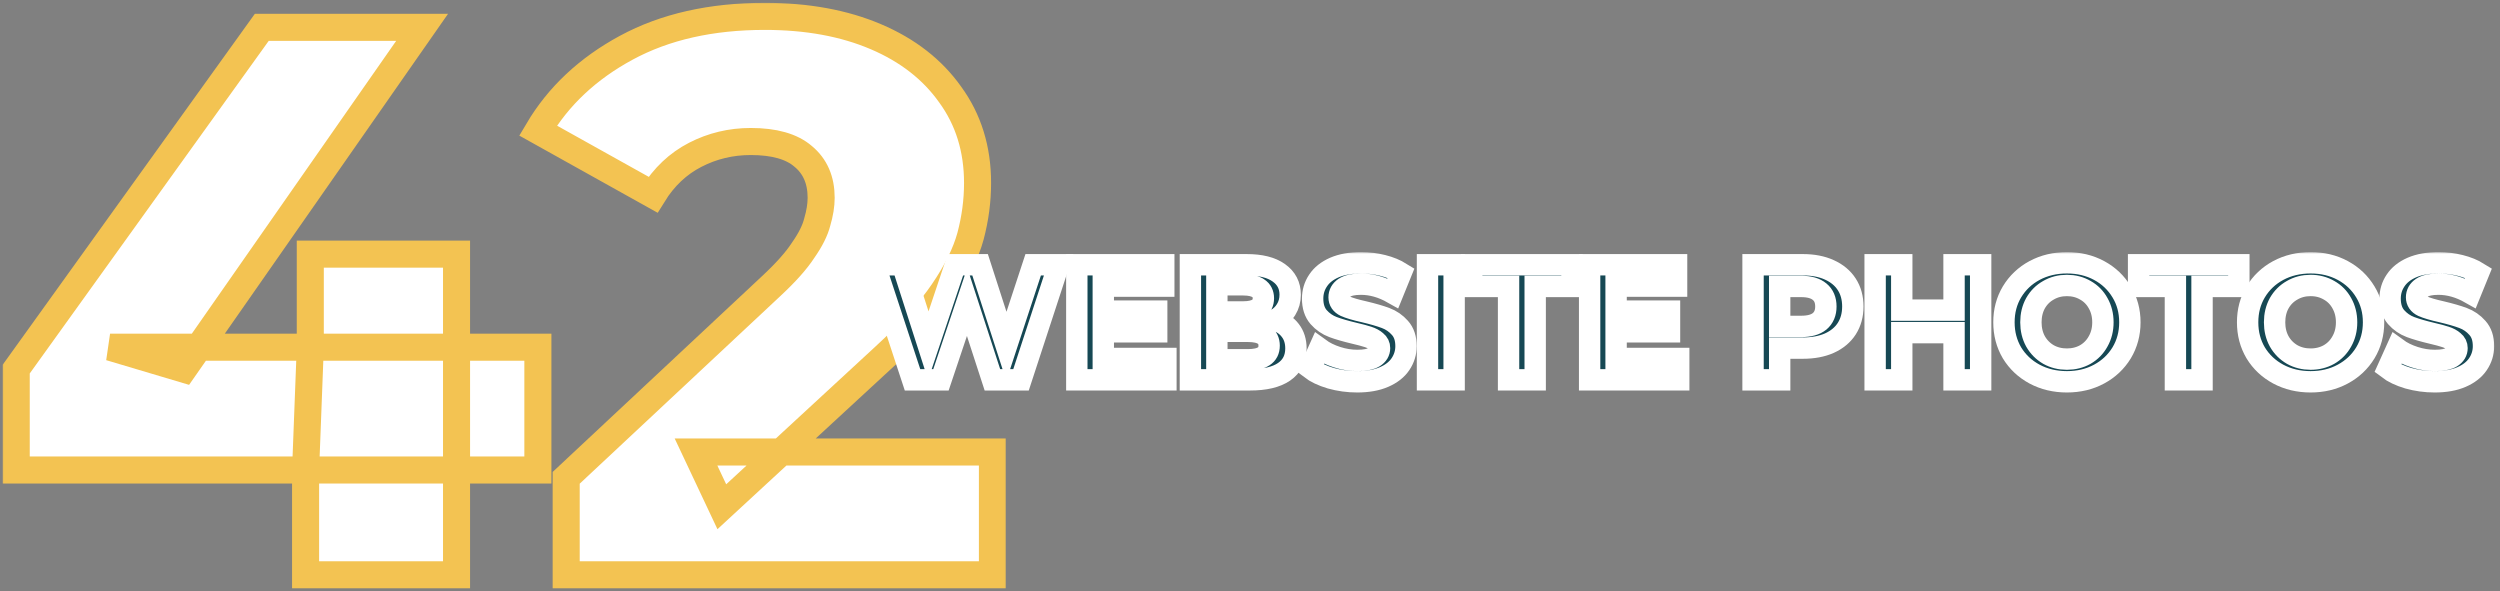 <svg width="702" height="166" viewBox="0 0 702 166" fill="none" xmlns="http://www.w3.org/2000/svg">
<rect x="0" y="0" width="702" height="166" fill="#808080" stroke="none"/>
<mask id="path-1-outside-1_570_56" maskUnits="userSpaceOnUse" x="0.554" y="0.598" width="282" height="165" fill="black">
<rect fill="white" x="0.554" y="0.598" width="282" height="165"/>
<path d="M4.554 131.973V103.643L73.513 7.672H118.533L51.551 103.643L30.908 97.493H151.036V131.973H4.554ZM85.811 161.401V131.973L87.129 97.493V71.36H128.196V161.401H85.811Z"/>
<path d="M158.985 161.401V134.169L216.523 80.364C220.622 76.557 223.624 73.19 225.527 70.262C227.577 67.334 228.894 64.698 229.48 62.356C230.212 59.867 230.578 57.597 230.578 55.548C230.578 50.57 228.894 46.69 225.527 43.908C222.306 41.126 217.401 39.736 210.813 39.736C205.249 39.736 200.052 40.98 195.221 43.469C190.389 45.958 186.436 49.691 183.361 54.669L151.079 36.661C156.788 26.998 165.06 19.238 175.895 13.382C186.729 7.526 199.686 4.598 214.766 4.598C226.625 4.598 237.02 6.501 245.951 10.308C254.882 14.114 261.836 19.531 266.814 26.559C271.938 33.586 274.5 41.858 274.5 51.375C274.5 56.353 273.842 61.331 272.524 66.309C271.206 71.14 268.644 76.338 264.837 81.901C261.177 87.318 255.687 93.394 248.367 100.129L202.687 142.294L195.44 126.922H278.673V161.401H158.985Z"/>
</mask>
<path d="M4.554 131.973V103.643L73.513 7.672H118.533L51.551 103.643L30.908 97.493H151.036V131.973H4.554ZM85.811 161.401V131.973L87.129 97.493V71.36H128.196V161.401H85.811Z" fill="white"/>
<path d="M158.985 161.401V134.169L216.523 80.364C220.622 76.557 223.624 73.19 225.527 70.262C227.577 67.334 228.894 64.698 229.48 62.356C230.212 59.867 230.578 57.597 230.578 55.548C230.578 50.57 228.894 46.69 225.527 43.908C222.306 41.126 217.401 39.736 210.813 39.736C205.249 39.736 200.052 40.98 195.221 43.469C190.389 45.958 186.436 49.691 183.361 54.669L151.079 36.661C156.788 26.998 165.06 19.238 175.895 13.382C186.729 7.526 199.686 4.598 214.766 4.598C226.625 4.598 237.02 6.501 245.951 10.308C254.882 14.114 261.836 19.531 266.814 26.559C271.938 33.586 274.5 41.858 274.5 51.375C274.5 56.353 273.842 61.331 272.524 66.309C271.206 71.14 268.644 76.338 264.837 81.901C261.177 87.318 255.687 93.394 248.367 100.129L202.687 142.294L195.44 126.922H278.673V161.401H158.985Z" fill="white"/>
<path d="M4.554 131.973V103.643L73.513 7.672H118.533L51.551 103.643L30.908 97.493H151.036V131.973H4.554ZM85.811 161.401V131.973L87.129 97.493V71.36H128.196V161.401H85.811Z" stroke="#F3C352" stroke-width="7.597" mask="url(#path-1-outside-1_570_56)"/>
<path d="M158.985 161.401V134.169L216.523 80.364C220.622 76.557 223.624 73.19 225.527 70.262C227.577 67.334 228.894 64.698 229.48 62.356C230.212 59.867 230.578 57.597 230.578 55.548C230.578 50.57 228.894 46.69 225.527 43.908C222.306 41.126 217.401 39.736 210.813 39.736C205.249 39.736 200.052 40.98 195.221 43.469C190.389 45.958 186.436 49.691 183.361 54.669L151.079 36.661C156.788 26.998 165.06 19.238 175.895 13.382C186.729 7.526 199.686 4.598 214.766 4.598C226.625 4.598 237.02 6.501 245.951 10.308C254.882 14.114 261.836 19.531 266.814 26.559C271.938 33.586 274.5 41.858 274.5 51.375C274.5 56.353 273.842 61.331 272.524 66.309C271.206 71.14 268.644 76.338 264.837 81.901C261.177 87.318 255.687 93.394 248.367 100.129L202.687 142.294L195.44 126.922H278.673V161.401H158.985Z" stroke="#F3C352" stroke-width="7.597" mask="url(#path-1-outside-1_570_56)"/>
<mask id="path-2-outside-2_570_56" maskUnits="userSpaceOnUse" x="240.62" y="70.79" width="460" height="40" fill="black">
<rect fill="white" x="240.62" y="70.79" width="460" height="40"/>
<path d="M297.273 74.344L286.702 106.656H278.67L271.562 84.776L264.222 106.656H256.236L245.62 74.344H253.375L260.668 97.055L268.284 74.344H275.208L282.594 97.239L290.118 74.344H297.273Z"/>
<path d="M327.389 100.655V106.656H302.37V74.344H326.789V80.345H309.802V87.361H324.804V93.177H309.802V100.655H327.389Z"/>
<path d="M357.989 89.854C359.835 90.438 361.281 91.423 362.328 92.808C363.374 94.162 363.897 95.839 363.897 97.839C363.897 100.671 362.789 102.855 360.574 104.394C358.389 105.902 355.188 106.656 350.972 106.656H334.262V74.344H350.049C353.988 74.344 357.004 75.098 359.096 76.606C361.22 78.114 362.281 80.16 362.281 82.745C362.281 84.314 361.897 85.715 361.127 86.946C360.389 88.177 359.343 89.146 357.989 89.854ZM341.694 79.975V87.592H349.126C350.972 87.592 352.372 87.269 353.326 86.623C354.28 85.976 354.757 85.022 354.757 83.761C354.757 82.499 354.28 81.56 353.326 80.945C352.372 80.299 350.972 79.975 349.126 79.975H341.694ZM350.418 101.024C352.388 101.024 353.865 100.701 354.85 100.055C355.865 99.409 356.373 98.409 356.373 97.055C356.373 94.377 354.388 93.039 350.418 93.039H341.694V101.024H350.418Z"/>
<path d="M381.099 107.21C378.544 107.21 376.067 106.871 373.667 106.194C371.297 105.487 369.389 104.579 367.943 103.471L370.482 97.839C371.867 98.855 373.513 99.67 375.421 100.286C377.329 100.901 379.237 101.209 381.145 101.209C383.268 101.209 384.837 100.901 385.853 100.286C386.869 99.64 387.376 98.793 387.376 97.747C387.376 96.978 387.069 96.347 386.453 95.855C385.868 95.331 385.099 94.916 384.145 94.608C383.222 94.3 381.96 93.962 380.36 93.593C377.898 93.008 375.882 92.423 374.313 91.839C372.744 91.254 371.39 90.315 370.251 89.023C369.143 87.73 368.589 86.007 368.589 83.853C368.589 81.976 369.097 80.283 370.112 78.775C371.128 77.237 372.651 76.021 374.682 75.129C376.744 74.236 379.252 73.79 382.206 73.79C384.268 73.79 386.284 74.036 388.253 74.529C390.223 75.021 391.946 75.729 393.423 76.652L391.115 82.33C388.13 80.637 385.145 79.791 382.16 79.791C380.068 79.791 378.514 80.129 377.498 80.806C376.513 81.483 376.021 82.376 376.021 83.484C376.021 84.591 376.59 85.422 377.729 85.976C378.898 86.499 380.668 87.023 383.037 87.546C385.499 88.13 387.515 88.715 389.084 89.3C390.654 89.885 391.992 90.808 393.1 92.069C394.239 93.331 394.808 95.039 394.808 97.193C394.808 99.04 394.285 100.732 393.239 102.271C392.223 103.779 390.684 104.979 388.623 105.871C386.561 106.764 384.053 107.21 381.099 107.21Z"/>
<path d="M400.841 74.344H408.319V106.656H400.841V74.344Z"/>
<path d="M423.604 80.437H413.264V74.344H441.421V80.437H431.081V106.656H423.604V80.437Z"/>
<path d="M471.387 100.655V106.656H446.368V74.344H470.787V80.345H453.8V87.361H468.802V93.177H453.8V100.655H471.387Z"/>
<path d="M506.242 74.344C509.104 74.344 511.581 74.821 513.674 75.775C515.797 76.729 517.428 78.083 518.567 79.837C519.706 81.591 520.275 83.668 520.275 86.069C520.275 88.438 519.706 90.515 518.567 92.3C517.428 94.054 515.797 95.408 513.674 96.362C511.581 97.285 509.104 97.747 506.242 97.747H499.734V106.656H492.256V74.344H506.242ZM505.827 91.654C508.073 91.654 509.781 91.177 510.951 90.223C512.12 89.238 512.705 87.853 512.705 86.069C512.705 84.253 512.12 82.868 510.951 81.914C509.781 80.93 508.073 80.437 505.827 80.437H499.734V91.654H505.827Z"/>
<path d="M556.171 74.344V106.656H548.694V93.408H534.015V106.656H526.537V74.344H534.015V87.084H548.694V74.344H556.171Z"/>
<path d="M580.388 107.21C577.034 107.21 574.002 106.487 571.294 105.04C568.617 103.594 566.509 101.609 564.97 99.086C563.463 96.531 562.709 93.67 562.709 90.5C562.709 87.33 563.463 84.484 564.97 81.96C566.509 79.406 568.617 77.406 571.294 75.96C574.002 74.513 577.034 73.79 580.388 73.79C583.742 73.79 586.758 74.513 589.435 75.96C592.112 77.406 594.22 79.406 595.759 81.96C597.298 84.484 598.067 87.33 598.067 90.5C598.067 93.67 597.298 96.531 595.759 99.086C594.22 101.609 592.112 103.594 589.435 105.04C586.758 106.487 583.742 107.21 580.388 107.21ZM580.388 100.84C582.296 100.84 584.019 100.409 585.558 99.547C587.096 98.655 588.297 97.424 589.158 95.855C590.051 94.285 590.497 92.5 590.497 90.5C590.497 88.5 590.051 86.715 589.158 85.145C588.297 83.576 587.096 82.36 585.558 81.499C584.019 80.606 582.296 80.16 580.388 80.16C578.48 80.16 576.757 80.606 575.218 81.499C573.679 82.36 572.464 83.576 571.571 85.145C570.71 86.715 570.279 88.5 570.279 90.5C570.279 92.5 570.71 94.285 571.571 95.855C572.464 97.424 573.679 98.655 575.218 99.547C576.757 100.409 578.48 100.84 580.388 100.84Z"/>
<path d="M610.853 80.437H600.513V74.344H628.67V80.437H618.331V106.656H610.853V80.437Z"/>
<path d="M648.815 107.21C645.46 107.21 642.429 106.487 639.721 105.04C637.044 103.594 634.936 101.609 633.397 99.086C631.889 96.531 631.135 93.67 631.135 90.5C631.135 87.33 631.889 84.484 633.397 81.96C634.936 79.406 637.044 77.406 639.721 75.96C642.429 74.513 645.46 73.79 648.815 73.79C652.169 73.79 655.185 74.513 657.862 75.96C660.539 77.406 662.647 79.406 664.186 81.96C665.725 84.484 666.494 87.33 666.494 90.5C666.494 93.67 665.725 96.531 664.186 99.086C662.647 101.609 660.539 103.594 657.862 105.04C655.185 106.487 652.169 107.21 648.815 107.21ZM648.815 100.84C650.723 100.84 652.446 100.409 653.985 99.547C655.523 98.655 656.723 97.424 657.585 95.855C658.477 94.285 658.924 92.5 658.924 90.5C658.924 88.5 658.477 86.715 657.585 85.145C656.723 83.576 655.523 82.36 653.985 81.499C652.446 80.606 650.723 80.16 648.815 80.16C646.907 80.16 645.183 80.606 643.645 81.499C642.106 82.36 640.89 83.576 639.998 85.145C639.136 86.715 638.706 88.5 638.706 90.5C638.706 92.5 639.136 94.285 639.998 95.855C640.89 97.424 642.106 98.655 643.645 99.547C645.183 100.409 646.907 100.84 648.815 100.84Z"/>
<path d="M683.654 107.21C681.1 107.21 678.622 106.871 676.222 106.194C673.853 105.487 671.945 104.579 670.498 103.471L673.037 97.839C674.422 98.855 676.068 99.67 677.976 100.286C679.884 100.901 681.792 101.209 683.7 101.209C685.823 101.209 687.393 100.901 688.408 100.286C689.424 99.64 689.932 98.793 689.932 97.747C689.932 96.978 689.624 96.347 689.008 95.855C688.424 95.331 687.654 94.916 686.7 94.608C685.777 94.3 684.516 93.962 682.915 93.593C680.453 93.008 678.438 92.423 676.868 91.839C675.299 91.254 673.945 90.315 672.806 89.023C671.698 87.73 671.145 86.007 671.145 83.853C671.145 81.976 671.652 80.283 672.668 78.775C673.683 77.237 675.207 76.021 677.238 75.129C679.299 74.236 681.807 73.79 684.762 73.79C686.824 73.79 688.839 74.036 690.809 74.529C692.778 75.021 694.501 75.729 695.979 76.652L693.671 82.33C690.686 80.637 687.701 79.791 684.716 79.791C682.623 79.791 681.069 80.129 680.053 80.806C679.069 81.483 678.576 82.376 678.576 83.484C678.576 84.591 679.146 85.422 680.284 85.976C681.454 86.499 683.223 87.023 685.593 87.546C688.054 88.13 690.07 88.715 691.64 89.3C693.209 89.885 694.548 90.808 695.655 92.069C696.794 93.331 697.363 95.039 697.363 97.193C697.363 99.04 696.84 100.732 695.794 102.271C694.778 103.779 693.24 104.979 691.178 105.871C689.116 106.764 686.608 107.21 683.654 107.21Z"/>
</mask>
<path d="M297.273 74.344L286.702 106.656H278.67L271.562 84.776L264.222 106.656H256.236L245.62 74.344H253.375L260.668 97.055L268.284 74.344H275.208L282.594 97.239L290.118 74.344H297.273Z" fill="#164854"/>
<path d="M327.389 100.655V106.656H302.37V74.344H326.789V80.345H309.802V87.361H324.804V93.177H309.802V100.655H327.389Z" fill="#164854"/>
<path d="M357.989 89.854C359.835 90.438 361.281 91.423 362.328 92.808C363.374 94.162 363.897 95.839 363.897 97.839C363.897 100.671 362.789 102.855 360.574 104.394C358.389 105.902 355.188 106.656 350.972 106.656H334.262V74.344H350.049C353.988 74.344 357.004 75.098 359.096 76.606C361.22 78.114 362.281 80.16 362.281 82.745C362.281 84.314 361.897 85.715 361.127 86.946C360.389 88.177 359.343 89.146 357.989 89.854ZM341.694 79.975V87.592H349.126C350.972 87.592 352.372 87.269 353.326 86.623C354.28 85.976 354.757 85.022 354.757 83.761C354.757 82.499 354.28 81.56 353.326 80.945C352.372 80.299 350.972 79.975 349.126 79.975H341.694ZM350.418 101.024C352.388 101.024 353.865 100.701 354.85 100.055C355.865 99.409 356.373 98.409 356.373 97.055C356.373 94.377 354.388 93.039 350.418 93.039H341.694V101.024H350.418Z" fill="#164854"/>
<path d="M381.099 107.21C378.544 107.21 376.067 106.871 373.667 106.194C371.297 105.487 369.389 104.579 367.943 103.471L370.482 97.839C371.867 98.855 373.513 99.67 375.421 100.286C377.329 100.901 379.237 101.209 381.145 101.209C383.268 101.209 384.837 100.901 385.853 100.286C386.869 99.64 387.376 98.793 387.376 97.747C387.376 96.978 387.069 96.347 386.453 95.855C385.868 95.331 385.099 94.916 384.145 94.608C383.222 94.3 381.96 93.962 380.36 93.593C377.898 93.008 375.882 92.423 374.313 91.839C372.744 91.254 371.39 90.315 370.251 89.023C369.143 87.73 368.589 86.007 368.589 83.853C368.589 81.976 369.097 80.283 370.112 78.775C371.128 77.237 372.651 76.021 374.682 75.129C376.744 74.236 379.252 73.79 382.206 73.79C384.268 73.79 386.284 74.036 388.253 74.529C390.223 75.021 391.946 75.729 393.423 76.652L391.115 82.33C388.13 80.637 385.145 79.791 382.16 79.791C380.068 79.791 378.514 80.129 377.498 80.806C376.513 81.483 376.021 82.376 376.021 83.484C376.021 84.591 376.59 85.422 377.729 85.976C378.898 86.499 380.668 87.023 383.037 87.546C385.499 88.13 387.515 88.715 389.084 89.3C390.654 89.885 391.992 90.808 393.1 92.069C394.239 93.331 394.808 95.039 394.808 97.193C394.808 99.04 394.285 100.732 393.239 102.271C392.223 103.779 390.684 104.979 388.623 105.871C386.561 106.764 384.053 107.21 381.099 107.21Z" fill="#164854"/>
<path d="M400.841 74.344H408.319V106.656H400.841V74.344Z" fill="#164854"/>
<path d="M423.604 80.437H413.264V74.344H441.421V80.437H431.081V106.656H423.604V80.437Z" fill="#164854"/>
<path d="M471.387 100.655V106.656H446.368V74.344H470.787V80.345H453.8V87.361H468.802V93.177H453.8V100.655H471.387Z" fill="#164854"/>
<path d="M506.242 74.344C509.104 74.344 511.581 74.821 513.674 75.775C515.797 76.729 517.428 78.083 518.567 79.837C519.706 81.591 520.275 83.668 520.275 86.069C520.275 88.438 519.706 90.515 518.567 92.3C517.428 94.054 515.797 95.408 513.674 96.362C511.581 97.285 509.104 97.747 506.242 97.747H499.734V106.656H492.256V74.344H506.242ZM505.827 91.654C508.073 91.654 509.781 91.177 510.951 90.223C512.12 89.238 512.705 87.853 512.705 86.069C512.705 84.253 512.12 82.868 510.951 81.914C509.781 80.93 508.073 80.437 505.827 80.437H499.734V91.654H505.827Z" fill="#164854"/>
<path d="M556.171 74.344V106.656H548.694V93.408H534.015V106.656H526.537V74.344H534.015V87.084H548.694V74.344H556.171Z" fill="#164854"/>
<path d="M580.388 107.21C577.034 107.21 574.002 106.487 571.294 105.04C568.617 103.594 566.509 101.609 564.97 99.086C563.463 96.531 562.709 93.67 562.709 90.5C562.709 87.33 563.463 84.484 564.97 81.96C566.509 79.406 568.617 77.406 571.294 75.96C574.002 74.513 577.034 73.79 580.388 73.79C583.742 73.79 586.758 74.513 589.435 75.96C592.112 77.406 594.22 79.406 595.759 81.96C597.298 84.484 598.067 87.33 598.067 90.5C598.067 93.67 597.298 96.531 595.759 99.086C594.22 101.609 592.112 103.594 589.435 105.04C586.758 106.487 583.742 107.21 580.388 107.21ZM580.388 100.84C582.296 100.84 584.019 100.409 585.558 99.547C587.096 98.655 588.297 97.424 589.158 95.855C590.051 94.285 590.497 92.5 590.497 90.5C590.497 88.5 590.051 86.715 589.158 85.145C588.297 83.576 587.096 82.36 585.558 81.499C584.019 80.606 582.296 80.16 580.388 80.16C578.48 80.16 576.757 80.606 575.218 81.499C573.679 82.36 572.464 83.576 571.571 85.145C570.71 86.715 570.279 88.5 570.279 90.5C570.279 92.5 570.71 94.285 571.571 95.855C572.464 97.424 573.679 98.655 575.218 99.547C576.757 100.409 578.48 100.84 580.388 100.84Z" fill="#164854"/>
<path d="M610.853 80.437H600.513V74.344H628.67V80.437H618.331V106.656H610.853V80.437Z" fill="#164854"/>
<path d="M648.815 107.21C645.46 107.21 642.429 106.487 639.721 105.04C637.044 103.594 634.936 101.609 633.397 99.086C631.889 96.531 631.135 93.67 631.135 90.5C631.135 87.33 631.889 84.484 633.397 81.96C634.936 79.406 637.044 77.406 639.721 75.96C642.429 74.513 645.46 73.79 648.815 73.79C652.169 73.79 655.185 74.513 657.862 75.96C660.539 77.406 662.647 79.406 664.186 81.96C665.725 84.484 666.494 87.33 666.494 90.5C666.494 93.67 665.725 96.531 664.186 99.086C662.647 101.609 660.539 103.594 657.862 105.04C655.185 106.487 652.169 107.21 648.815 107.21ZM648.815 100.84C650.723 100.84 652.446 100.409 653.985 99.547C655.523 98.655 656.723 97.424 657.585 95.855C658.477 94.285 658.924 92.5 658.924 90.5C658.924 88.5 658.477 86.715 657.585 85.145C656.723 83.576 655.523 82.36 653.985 81.499C652.446 80.606 650.723 80.16 648.815 80.16C646.907 80.16 645.183 80.606 643.645 81.499C642.106 82.36 640.89 83.576 639.998 85.145C639.136 86.715 638.706 88.5 638.706 90.5C638.706 92.5 639.136 94.285 639.998 95.855C640.89 97.424 642.106 98.655 643.645 99.547C645.183 100.409 646.907 100.84 648.815 100.84Z" fill="#164854"/>
<path d="M683.654 107.21C681.1 107.21 678.622 106.871 676.222 106.194C673.853 105.487 671.945 104.579 670.498 103.471L673.037 97.839C674.422 98.855 676.068 99.67 677.976 100.286C679.884 100.901 681.792 101.209 683.7 101.209C685.823 101.209 687.393 100.901 688.408 100.286C689.424 99.64 689.932 98.793 689.932 97.747C689.932 96.978 689.624 96.347 689.008 95.855C688.424 95.331 687.654 94.916 686.7 94.608C685.777 94.3 684.516 93.962 682.915 93.593C680.453 93.008 678.438 92.423 676.868 91.839C675.299 91.254 673.945 90.315 672.806 89.023C671.698 87.73 671.145 86.007 671.145 83.853C671.145 81.976 671.652 80.283 672.668 78.775C673.683 77.237 675.207 76.021 677.238 75.129C679.299 74.236 681.807 73.79 684.762 73.79C686.824 73.79 688.839 74.036 690.809 74.529C692.778 75.021 694.501 75.729 695.979 76.652L693.671 82.33C690.686 80.637 687.701 79.791 684.716 79.791C682.623 79.791 681.069 80.129 680.053 80.806C679.069 81.483 678.576 82.376 678.576 83.484C678.576 84.591 679.146 85.422 680.284 85.976C681.454 86.499 683.223 87.023 685.593 87.546C688.054 88.13 690.07 88.715 691.64 89.3C693.209 89.885 694.548 90.808 695.655 92.069C696.794 93.331 697.363 95.039 697.363 97.193C697.363 99.04 696.84 100.732 695.794 102.271C694.778 103.779 693.24 104.979 691.178 105.871C689.116 106.764 686.608 107.21 683.654 107.21Z" fill="#164854"/>
<path d="M297.273 74.344L286.702 106.656H278.67L271.562 84.776L264.222 106.656H256.236L245.62 74.344H253.375L260.668 97.055L268.284 74.344H275.208L282.594 97.239L290.118 74.344H297.273Z" stroke="white" stroke-width="6" mask="url(#path-2-outside-2_570_56)"/>
<path d="M327.389 100.655V106.656H302.37V74.344H326.789V80.345H309.802V87.361H324.804V93.177H309.802V100.655H327.389Z" stroke="white" stroke-width="6" mask="url(#path-2-outside-2_570_56)"/>
<path d="M357.989 89.854C359.835 90.438 361.281 91.423 362.328 92.808C363.374 94.162 363.897 95.839 363.897 97.839C363.897 100.671 362.789 102.855 360.574 104.394C358.389 105.902 355.188 106.656 350.972 106.656H334.262V74.344H350.049C353.988 74.344 357.004 75.098 359.096 76.606C361.22 78.114 362.281 80.16 362.281 82.745C362.281 84.314 361.897 85.715 361.127 86.946C360.389 88.177 359.343 89.146 357.989 89.854ZM341.694 79.975V87.592H349.126C350.972 87.592 352.372 87.269 353.326 86.623C354.28 85.976 354.757 85.022 354.757 83.761C354.757 82.499 354.28 81.56 353.326 80.945C352.372 80.299 350.972 79.975 349.126 79.975H341.694ZM350.418 101.024C352.388 101.024 353.865 100.701 354.85 100.055C355.865 99.409 356.373 98.409 356.373 97.055C356.373 94.377 354.388 93.039 350.418 93.039H341.694V101.024H350.418Z" stroke="white" stroke-width="6" mask="url(#path-2-outside-2_570_56)"/>
<path d="M381.099 107.21C378.544 107.21 376.067 106.871 373.667 106.194C371.297 105.487 369.389 104.579 367.943 103.471L370.482 97.839C371.867 98.855 373.513 99.67 375.421 100.286C377.329 100.901 379.237 101.209 381.145 101.209C383.268 101.209 384.837 100.901 385.853 100.286C386.869 99.64 387.376 98.793 387.376 97.747C387.376 96.978 387.069 96.347 386.453 95.855C385.868 95.331 385.099 94.916 384.145 94.608C383.222 94.3 381.96 93.962 380.36 93.593C377.898 93.008 375.882 92.423 374.313 91.839C372.744 91.254 371.39 90.315 370.251 89.023C369.143 87.73 368.589 86.007 368.589 83.853C368.589 81.976 369.097 80.283 370.112 78.775C371.128 77.237 372.651 76.021 374.682 75.129C376.744 74.236 379.252 73.79 382.206 73.79C384.268 73.79 386.284 74.036 388.253 74.529C390.223 75.021 391.946 75.729 393.423 76.652L391.115 82.33C388.13 80.637 385.145 79.791 382.16 79.791C380.068 79.791 378.514 80.129 377.498 80.806C376.513 81.483 376.021 82.376 376.021 83.484C376.021 84.591 376.59 85.422 377.729 85.976C378.898 86.499 380.668 87.023 383.037 87.546C385.499 88.13 387.515 88.715 389.084 89.3C390.654 89.885 391.992 90.808 393.1 92.069C394.239 93.331 394.808 95.039 394.808 97.193C394.808 99.04 394.285 100.732 393.239 102.271C392.223 103.779 390.684 104.979 388.623 105.871C386.561 106.764 384.053 107.21 381.099 107.21Z" stroke="white" stroke-width="6" mask="url(#path-2-outside-2_570_56)"/>
<path d="M400.841 74.344H408.319V106.656H400.841V74.344Z" stroke="white" stroke-width="6" mask="url(#path-2-outside-2_570_56)"/>
<path d="M423.604 80.437H413.264V74.344H441.421V80.437H431.081V106.656H423.604V80.437Z" stroke="white" stroke-width="6" mask="url(#path-2-outside-2_570_56)"/>
<path d="M471.387 100.655V106.656H446.368V74.344H470.787V80.345H453.8V87.361H468.802V93.177H453.8V100.655H471.387Z" stroke="white" stroke-width="6" mask="url(#path-2-outside-2_570_56)"/>
<path d="M506.242 74.344C509.104 74.344 511.581 74.821 513.674 75.775C515.797 76.729 517.428 78.083 518.567 79.837C519.706 81.591 520.275 83.668 520.275 86.069C520.275 88.438 519.706 90.515 518.567 92.3C517.428 94.054 515.797 95.408 513.674 96.362C511.581 97.285 509.104 97.747 506.242 97.747H499.734V106.656H492.256V74.344H506.242ZM505.827 91.654C508.073 91.654 509.781 91.177 510.951 90.223C512.12 89.238 512.705 87.853 512.705 86.069C512.705 84.253 512.12 82.868 510.951 81.914C509.781 80.93 508.073 80.437 505.827 80.437H499.734V91.654H505.827Z" stroke="white" stroke-width="6" mask="url(#path-2-outside-2_570_56)"/>
<path d="M556.171 74.344V106.656H548.694V93.408H534.015V106.656H526.537V74.344H534.015V87.084H548.694V74.344H556.171Z" stroke="white" stroke-width="6" mask="url(#path-2-outside-2_570_56)"/>
<path d="M580.388 107.21C577.034 107.21 574.002 106.487 571.294 105.04C568.617 103.594 566.509 101.609 564.97 99.086C563.463 96.531 562.709 93.67 562.709 90.5C562.709 87.33 563.463 84.484 564.97 81.96C566.509 79.406 568.617 77.406 571.294 75.96C574.002 74.513 577.034 73.79 580.388 73.79C583.742 73.79 586.758 74.513 589.435 75.96C592.112 77.406 594.22 79.406 595.759 81.96C597.298 84.484 598.067 87.33 598.067 90.5C598.067 93.67 597.298 96.531 595.759 99.086C594.22 101.609 592.112 103.594 589.435 105.04C586.758 106.487 583.742 107.21 580.388 107.21ZM580.388 100.84C582.296 100.84 584.019 100.409 585.558 99.547C587.096 98.655 588.297 97.424 589.158 95.855C590.051 94.285 590.497 92.5 590.497 90.5C590.497 88.5 590.051 86.715 589.158 85.145C588.297 83.576 587.096 82.36 585.558 81.499C584.019 80.606 582.296 80.16 580.388 80.16C578.48 80.16 576.757 80.606 575.218 81.499C573.679 82.36 572.464 83.576 571.571 85.145C570.71 86.715 570.279 88.5 570.279 90.5C570.279 92.5 570.71 94.285 571.571 95.855C572.464 97.424 573.679 98.655 575.218 99.547C576.757 100.409 578.48 100.84 580.388 100.84Z" stroke="white" stroke-width="6" mask="url(#path-2-outside-2_570_56)"/>
<path d="M610.853 80.437H600.513V74.344H628.67V80.437H618.331V106.656H610.853V80.437Z" stroke="white" stroke-width="6" mask="url(#path-2-outside-2_570_56)"/>
<path d="M648.815 107.21C645.46 107.21 642.429 106.487 639.721 105.04C637.044 103.594 634.936 101.609 633.397 99.086C631.889 96.531 631.135 93.67 631.135 90.5C631.135 87.33 631.889 84.484 633.397 81.96C634.936 79.406 637.044 77.406 639.721 75.96C642.429 74.513 645.46 73.79 648.815 73.79C652.169 73.79 655.185 74.513 657.862 75.96C660.539 77.406 662.647 79.406 664.186 81.96C665.725 84.484 666.494 87.33 666.494 90.5C666.494 93.67 665.725 96.531 664.186 99.086C662.647 101.609 660.539 103.594 657.862 105.04C655.185 106.487 652.169 107.21 648.815 107.21ZM648.815 100.84C650.723 100.84 652.446 100.409 653.985 99.547C655.523 98.655 656.723 97.424 657.585 95.855C658.477 94.285 658.924 92.5 658.924 90.5C658.924 88.5 658.477 86.715 657.585 85.145C656.723 83.576 655.523 82.36 653.985 81.499C652.446 80.606 650.723 80.16 648.815 80.16C646.907 80.16 645.183 80.606 643.645 81.499C642.106 82.36 640.89 83.576 639.998 85.145C639.136 86.715 638.706 88.5 638.706 90.5C638.706 92.5 639.136 94.285 639.998 95.855C640.89 97.424 642.106 98.655 643.645 99.547C645.183 100.409 646.907 100.84 648.815 100.84Z" stroke="white" stroke-width="6" mask="url(#path-2-outside-2_570_56)"/>
<path d="M683.654 107.21C681.1 107.21 678.622 106.871 676.222 106.194C673.853 105.487 671.945 104.579 670.498 103.471L673.037 97.839C674.422 98.855 676.068 99.67 677.976 100.286C679.884 100.901 681.792 101.209 683.7 101.209C685.823 101.209 687.393 100.901 688.408 100.286C689.424 99.64 689.932 98.793 689.932 97.747C689.932 96.978 689.624 96.347 689.008 95.855C688.424 95.331 687.654 94.916 686.7 94.608C685.777 94.3 684.516 93.962 682.915 93.593C680.453 93.008 678.438 92.423 676.868 91.839C675.299 91.254 673.945 90.315 672.806 89.023C671.698 87.73 671.145 86.007 671.145 83.853C671.145 81.976 671.652 80.283 672.668 78.775C673.683 77.237 675.207 76.021 677.238 75.129C679.299 74.236 681.807 73.79 684.762 73.79C686.824 73.79 688.839 74.036 690.809 74.529C692.778 75.021 694.501 75.729 695.979 76.652L693.671 82.33C690.686 80.637 687.701 79.791 684.716 79.791C682.623 79.791 681.069 80.129 680.053 80.806C679.069 81.483 678.576 82.376 678.576 83.484C678.576 84.591 679.146 85.422 680.284 85.976C681.454 86.499 683.223 87.023 685.593 87.546C688.054 88.13 690.07 88.715 691.64 89.3C693.209 89.885 694.548 90.808 695.655 92.069C696.794 93.331 697.363 95.039 697.363 97.193C697.363 99.04 696.84 100.732 695.794 102.271C694.778 103.779 693.24 104.979 691.178 105.871C689.116 106.764 686.608 107.21 683.654 107.21Z" stroke="white" stroke-width="6" mask="url(#path-2-outside-2_570_56)"/>
</svg>
